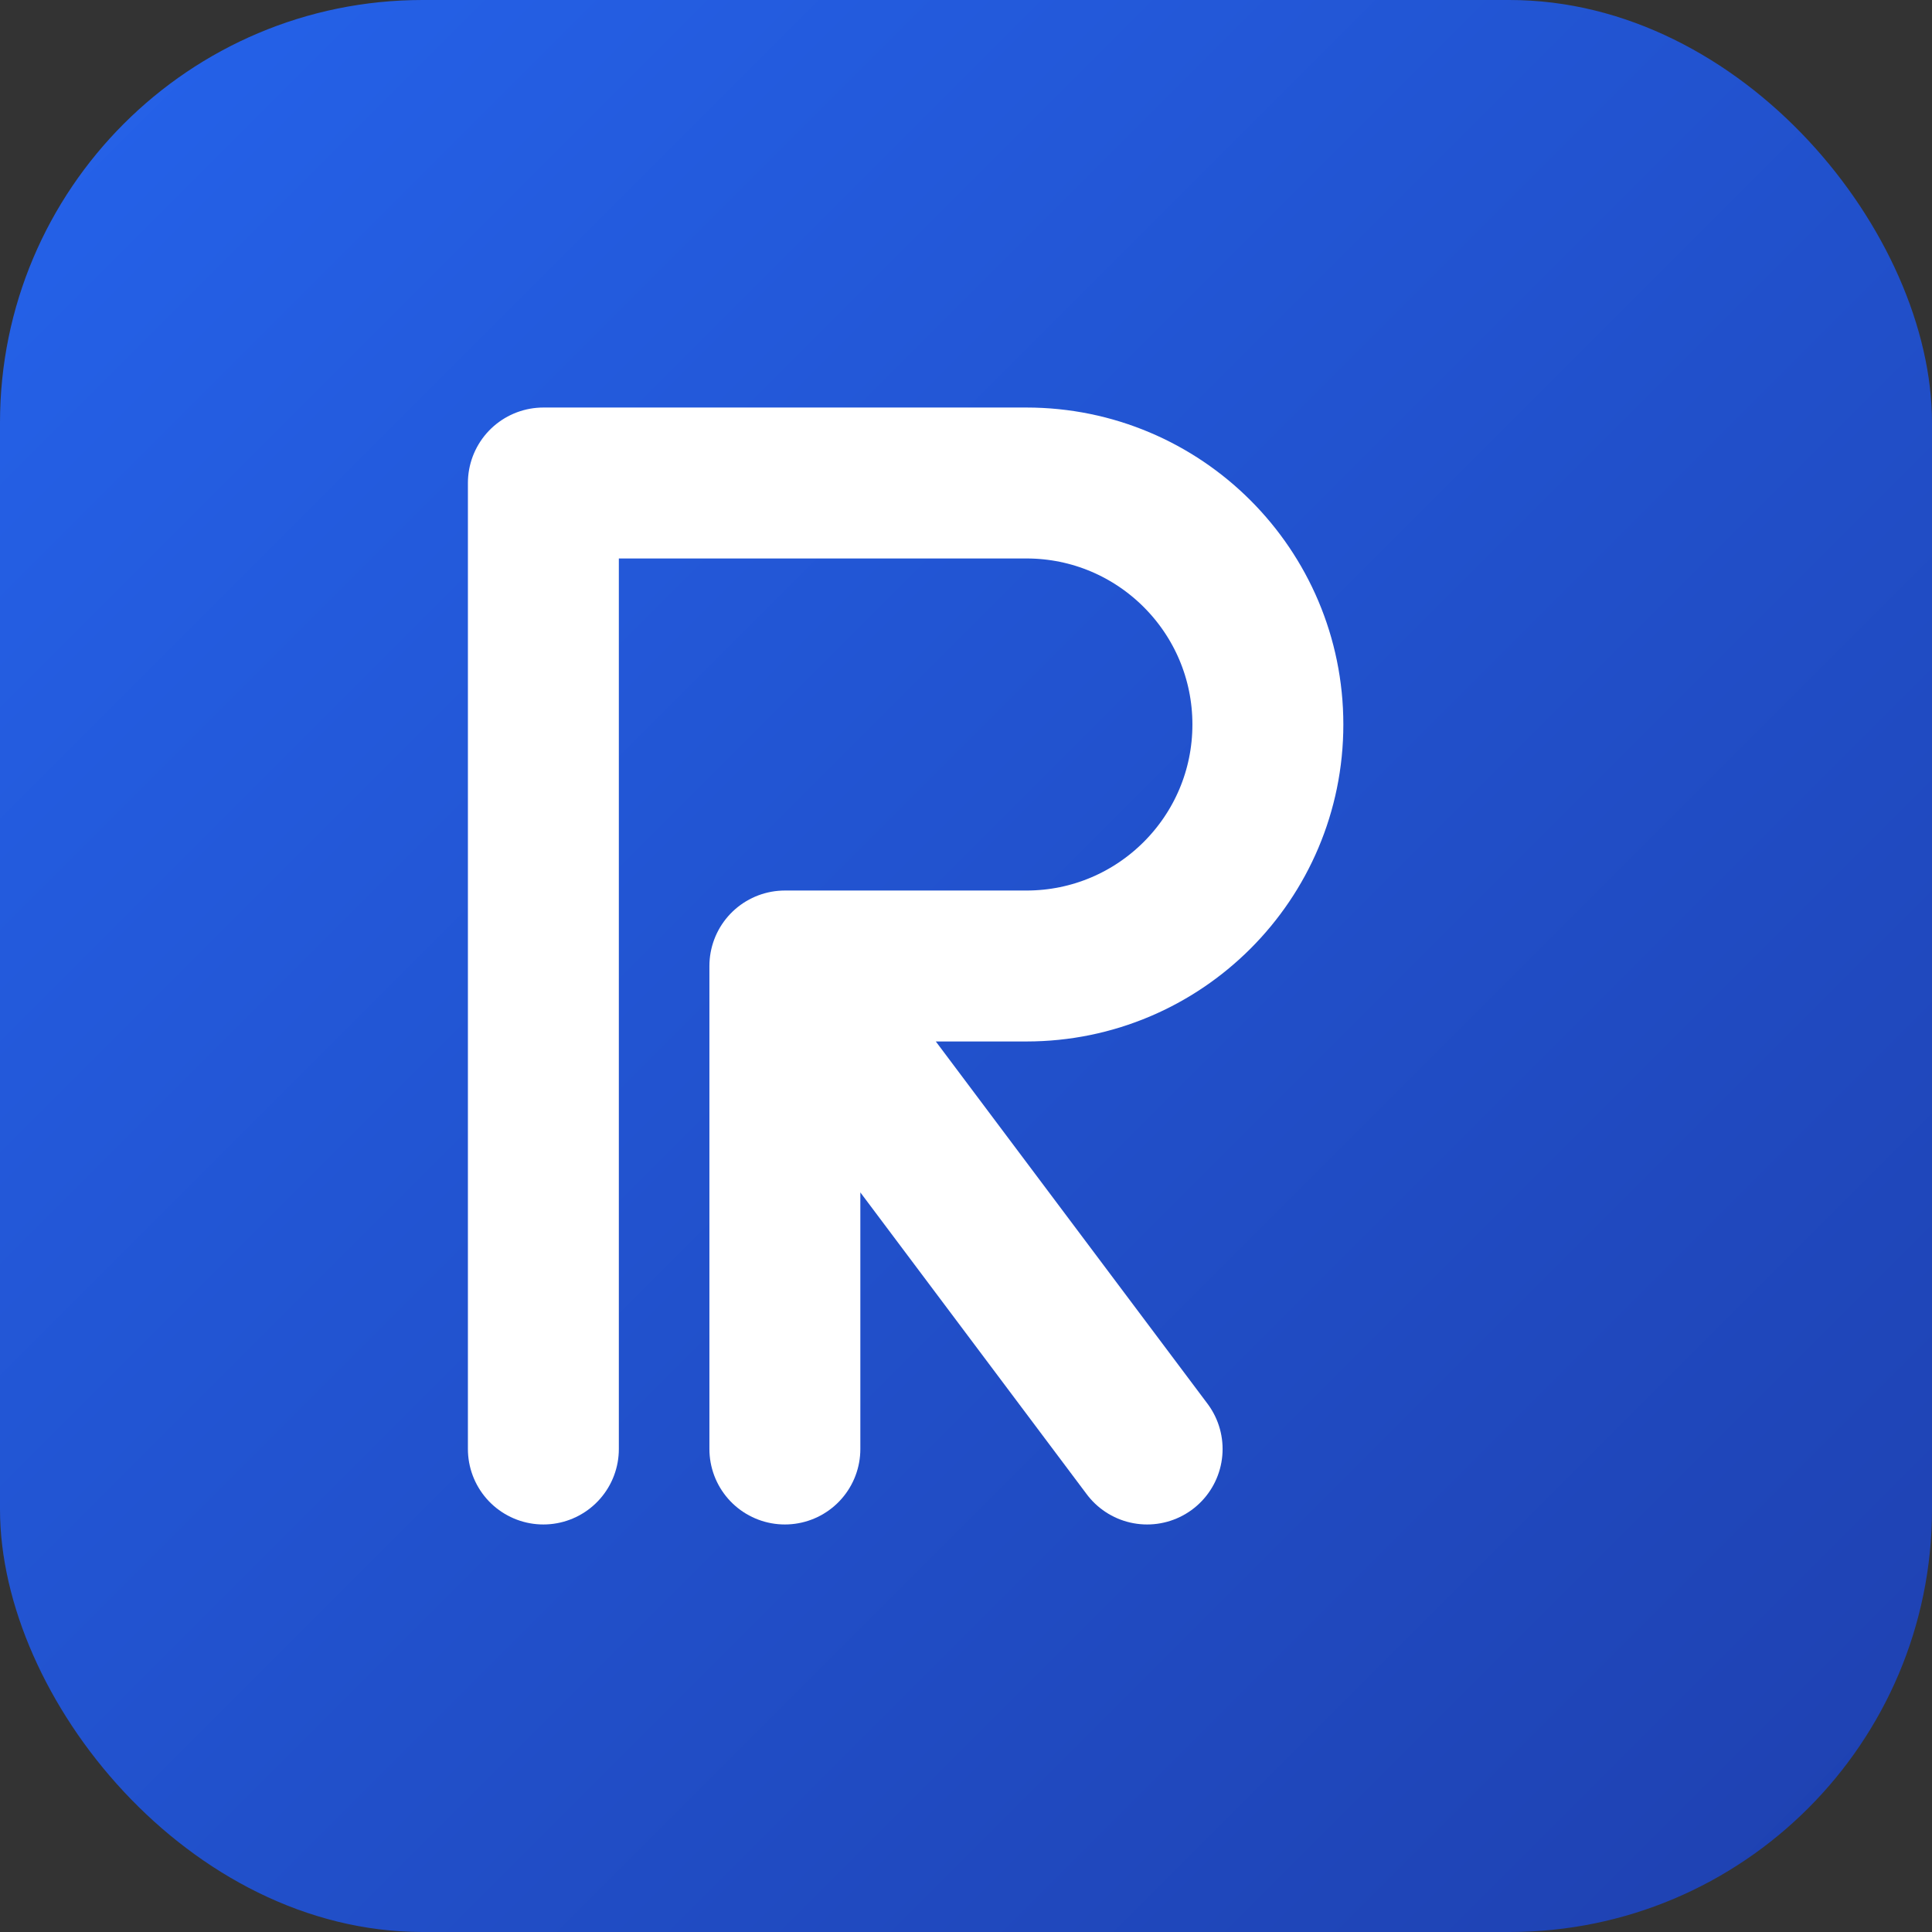 <svg width="32" height="32" viewBox="0 0 32 32" fill="none" xmlns="http://www.w3.org/2000/svg">
  <rect x="0" y="0" width="32" height="32" fill="#333333" stroke="none"/>
  <defs>
    <linearGradient id="bgGrad" x1="0%" y1="0%" x2="100%" y2="100%">
      <stop offset="0%" style="stop-color:#2563eb;stop-opacity:1" />
      <stop offset="100%" style="stop-color:#1e40af;stop-opacity:1" />
    </linearGradient>
  </defs>
  <rect width="32" height="32" rx="7" fill="url(#bgGrad)"/>
  <path d="M9 8 L9 24 M9 8 L17 8 C19.209 8 21 9.791 21 12 C21 14.209 19.209 16 17 16 L13 16 M13 16 L13 24 M13 16 L19 24" stroke="white" stroke-width="2.5" stroke-linecap="round" stroke-linejoin="round" fill="none"/>
</svg>
